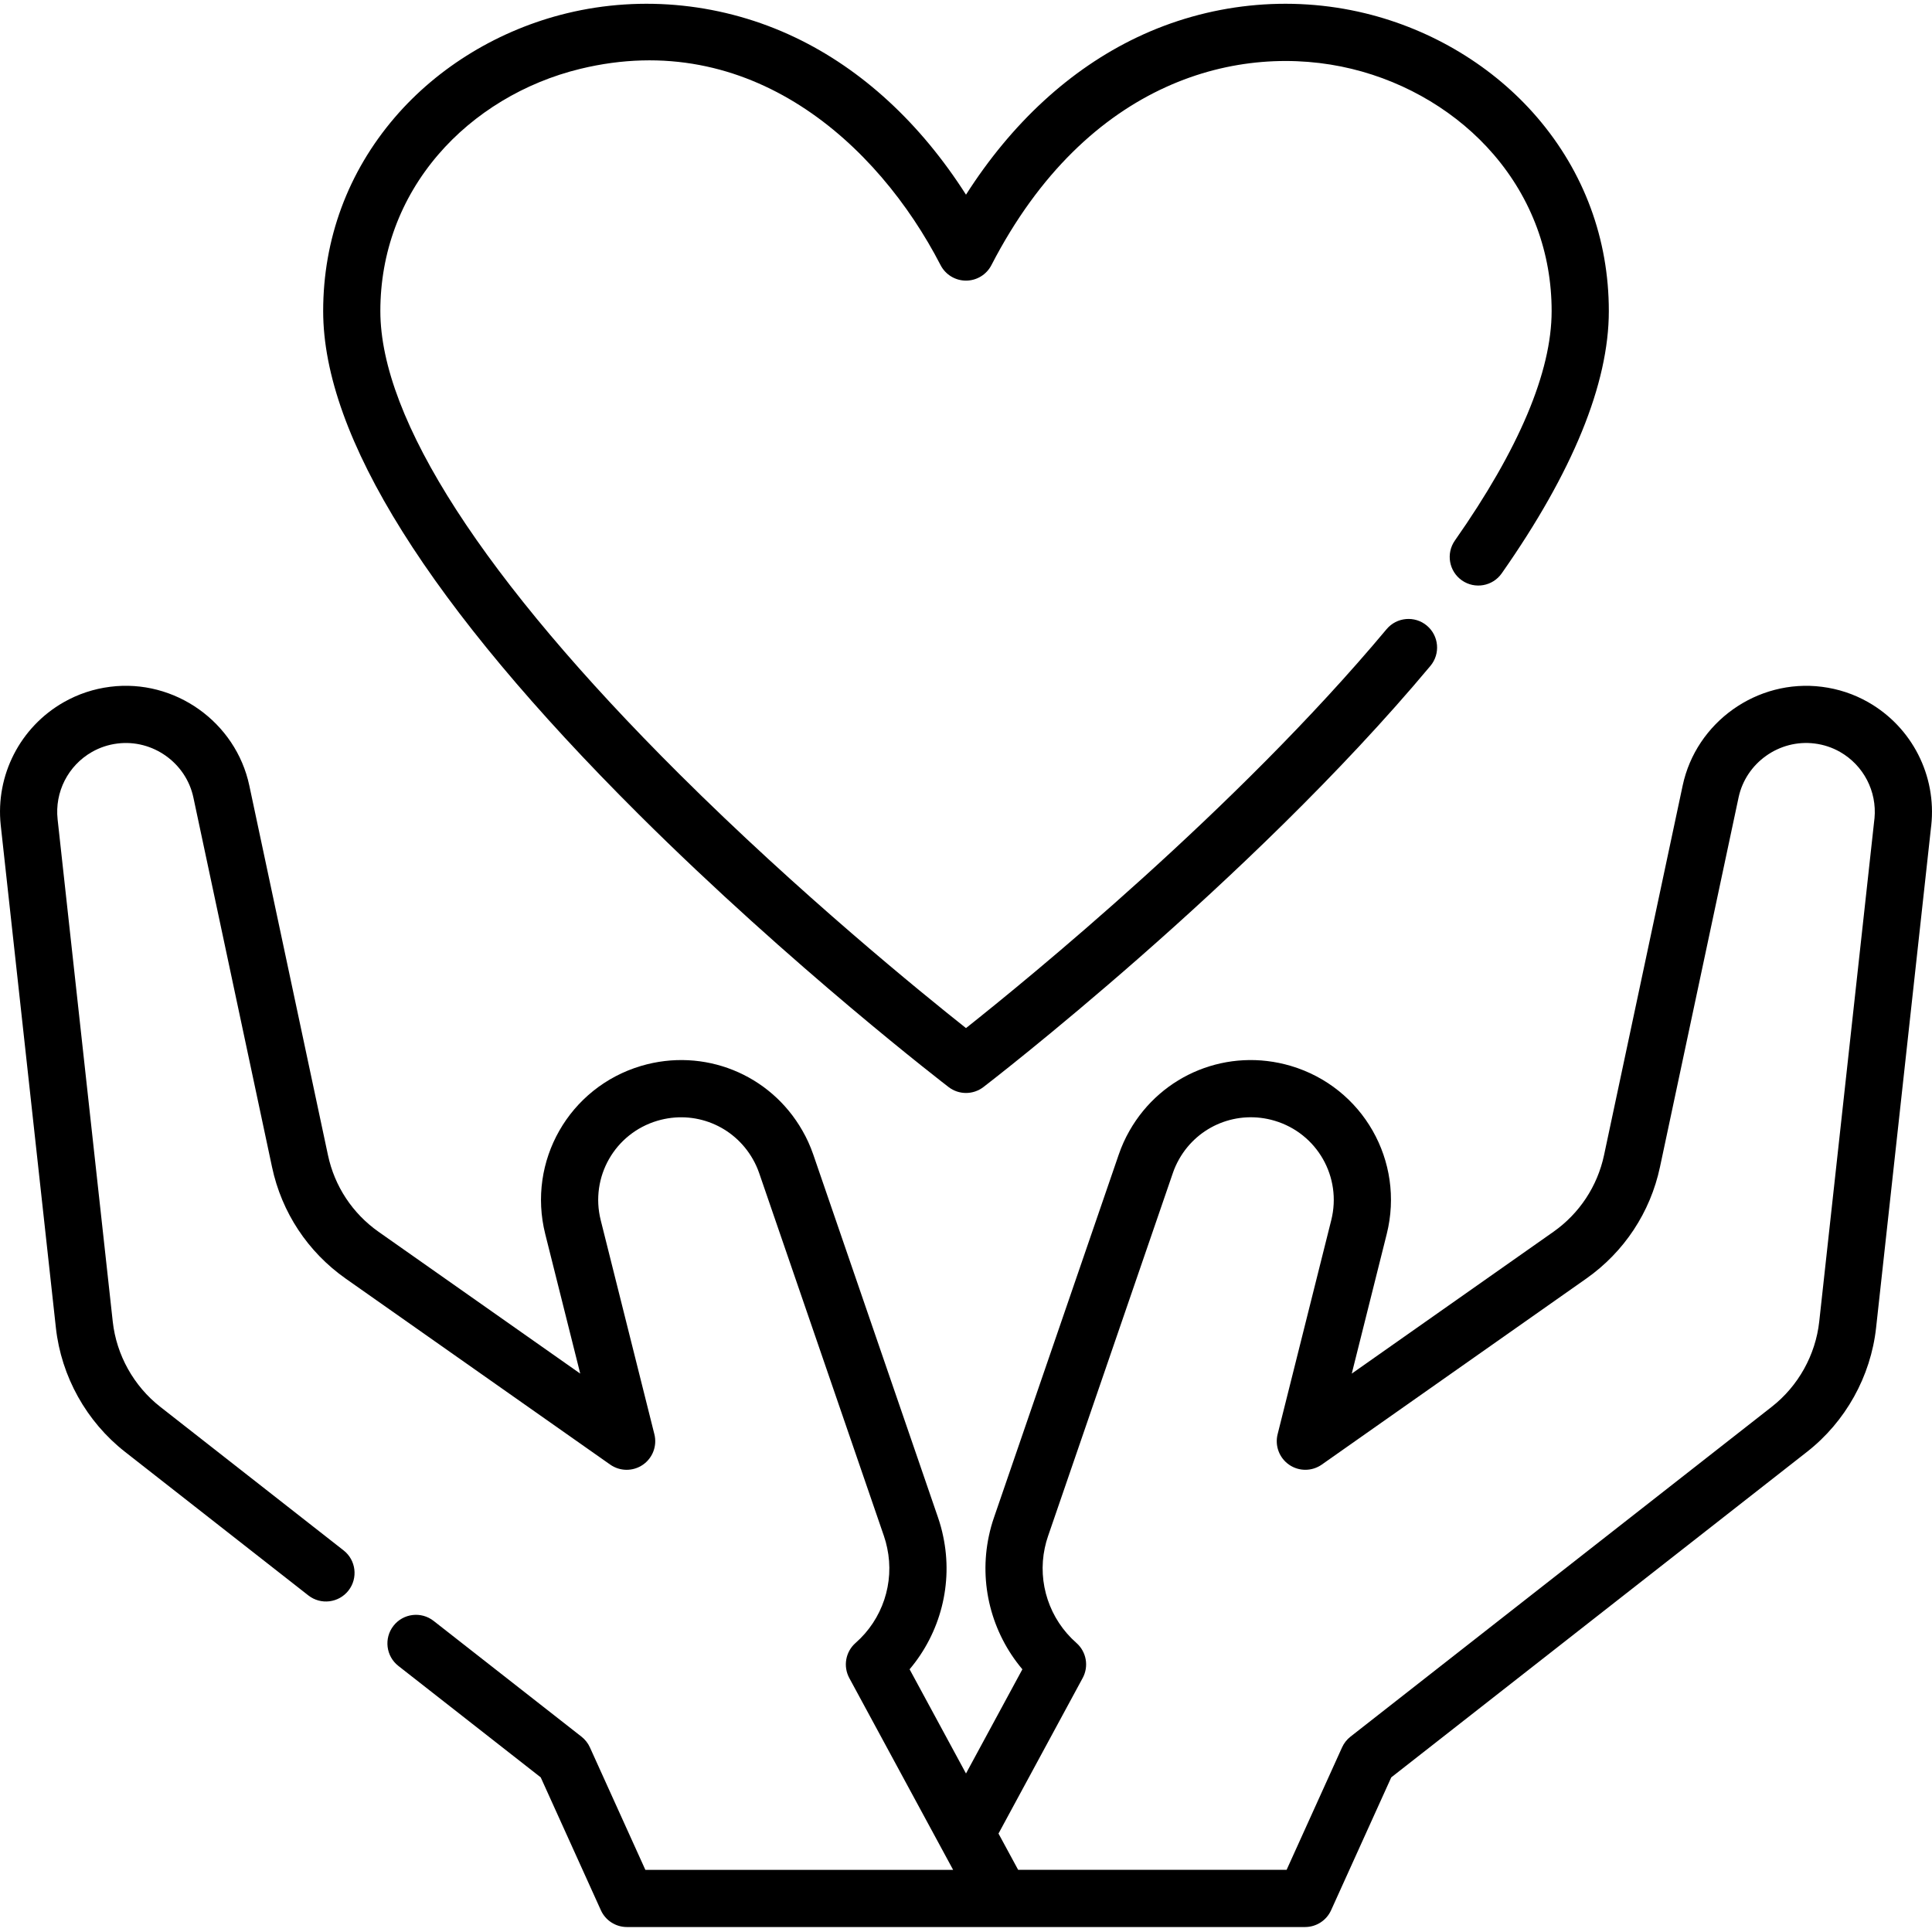 <svg height="512pt" viewBox="0 -1 512.001 512" width="512pt" xmlns="http://www.w3.org/2000/svg"><path d="m495.125 185.102c-3.809-2.168-7.953-3.543-12.324-4.094-17.113-2.168-33.305 9.34-36.879 26.184l-20.832 97.93c-1.758 8.246-6.523 15.461-13.414 20.316l-53.445 37.582 9.266-36.98c4.84-19.32-6.324-38.895-25.422-44.566-16.605-4.914-34.18 2.148-42.738 17.172-1.16 2.031-2.121 4.164-2.855 6.32l-33.055 96.164c-.551 1.574-1.012 3.238-1.367 4.938-2.684 12.582.699 25.617 8.883 35.312l-14.945 27.613-14.945-27.613c8.184-9.684 11.57-22.711 8.898-35.242-.328-1.613-.781-3.277-1.363-4.977l-33.07-96.215c-.773-2.234-1.742-4.367-2.859-6.297-8.555-15.023-26.129-22.086-42.742-17.176-19.094 5.672-30.262 25.246-25.422 44.566l9.273 36.98-53.445-37.582c-6.898-4.855-11.66-12.07-13.41-20.316l-20.84-97.93c-3.578-16.848-19.773-28.355-36.867-26.188-4.367.547-8.516 1.926-12.332 4.098-11.547 6.586-18.086 19.352-16.684 32.555.004.047.008.094.016.141l14.605 133.078c1.418 12.887 8.09 24.867 18.309 32.871l48.594 38.055c3.293 2.582 8.055 2 10.637-1.293 2.578-3.293 2-8.059-1.293-10.637l-48.594-38.055c-7.027-5.504-11.613-13.738-12.586-22.594l-14.598-132.957c-.004-.043-.008-.09-.012-.133-.801-7.242 2.777-14.254 9.105-17.859 2.074-1.18 4.336-1.93 6.73-2.23 9.34-1.184 18.191 5.098 20.148 14.305l20.84 97.926c2.543 11.996 9.473 22.492 19.508 29.559l70.113 49.301c2.59 1.82 6.039 1.84 8.648.047 2.609-1.793 3.828-5.016 3.059-8.086l-14.223-56.734c-2.863-11.426 3.738-23.004 15.023-26.352 9.824-2.906 20.215 1.262 25.293 10.176.656 1.141 1.227 2.395 1.68 3.707l33.062 96.176c.363 1.07.648 2.105.859 3.16 1.973 9.258-1.234 18.898-8.375 25.164-2.66 2.332-3.348 6.191-1.668 9.301l27.52 50.836h-81.562l-14.695-32.453c-.504-1.113-1.27-2.086-2.23-2.84l-39.188-30.68c-3.293-2.582-8.059-2.004-10.637 1.293-2.578 3.293-2 8.059 1.297 10.637l37.723 29.535 15.941 35.211c1.227 2.711 3.926 4.449 6.902 4.449h179.715c2.973 0 5.672-1.742 6.898-4.449l15.945-35.211 110.176-86.27c10.219-7.992 16.891-19.973 18.309-32.871l14.57-132.73c.02-.121.035-.242.047-.363 1.445-13.25-5.098-26.078-16.676-32.684zm1.641 30.742c-.016.102-.027.199-.039.301l-14.609 133.078c-.973 8.863-5.559 17.098-12.586 22.594l-111.641 87.418c-.961.754-1.727 1.727-2.23 2.84l-14.695 32.453h-71.145l-5.207-9.613 22.305-41.223c1.684-3.105.992-6.965-1.66-9.297-7.141-6.273-10.352-15.918-8.379-25.184.23-1.086.516-2.125.863-3.121l33.074-96.215c.43-1.27.996-2.523 1.684-3.727 5.059-8.879 15.453-13.047 25.266-10.145 11.293 3.352 17.895 14.93 15.031 26.355l-14.215 56.734c-.77 3.07.453 6.297 3.062 8.09 2.609 1.793 6.059 1.77 8.648-.051l70.105-49.301c10.027-7.062 16.957-17.555 19.512-29.551l20.832-97.938c1.957-9.203 10.812-15.484 20.16-14.301 2.395.301 4.656 1.051 6.723 2.227 6.238 3.559 9.805 10.434 9.141 17.574zm0 0"/><path d="m251.398 287.09c1.355 1.039 2.98 1.559 4.602 1.559s3.246-.52 4.605-1.559c.695-.531 70.336-54.031 118.477-111.629 2.684-3.207 2.258-7.988-.953-10.672-3.211-2.684-7.988-2.254-10.672.953-39.965 47.812-95.293 92.902-111.457 105.711-11.723-9.285-44.035-35.527-76.043-67.391-51.789-51.562-79.16-93.965-79.16-122.625 0-15.418 5.297-29.746 15.312-41.43 9.504-11.086 22.883-19.172 37.676-22.762 44.969-10.922 78.805 19.711 95.48 52.02 1.301 2.52 3.898 4.102 6.734 4.102s5.434-1.582 6.734-4.102c25.43-49.273 65.996-59.184 95.48-52.02 14.793 3.59 28.172 11.676 37.676 22.762 10.02 11.684 15.312 26.012 15.312 41.43 0 16.082-8.625 36.543-25.641 60.812-2.398 3.426-1.57 8.152 1.855 10.555 3.43 2.402 8.152 1.57 10.555-1.855 18.836-26.867 28.387-50.254 28.387-69.512 0-19.086-6.559-36.824-18.965-51.293-11.555-13.48-27.75-23.289-45.605-27.625-20.121-4.887-41.613-2.617-60.508 6.398-17.73 8.457-33.199 22.734-45.281 41.676-12.078-18.941-27.551-33.223-45.281-41.676-18.895-9.016-40.387-11.285-60.508-6.398-17.855 4.336-34.051 14.145-45.605 27.625-12.402 14.469-18.961 32.207-18.961 51.293 0 33.25 28.133 78.117 83.621 133.363 40.574 40.395 81.723 71.977 82.133 72.289zm0 0"/></svg>